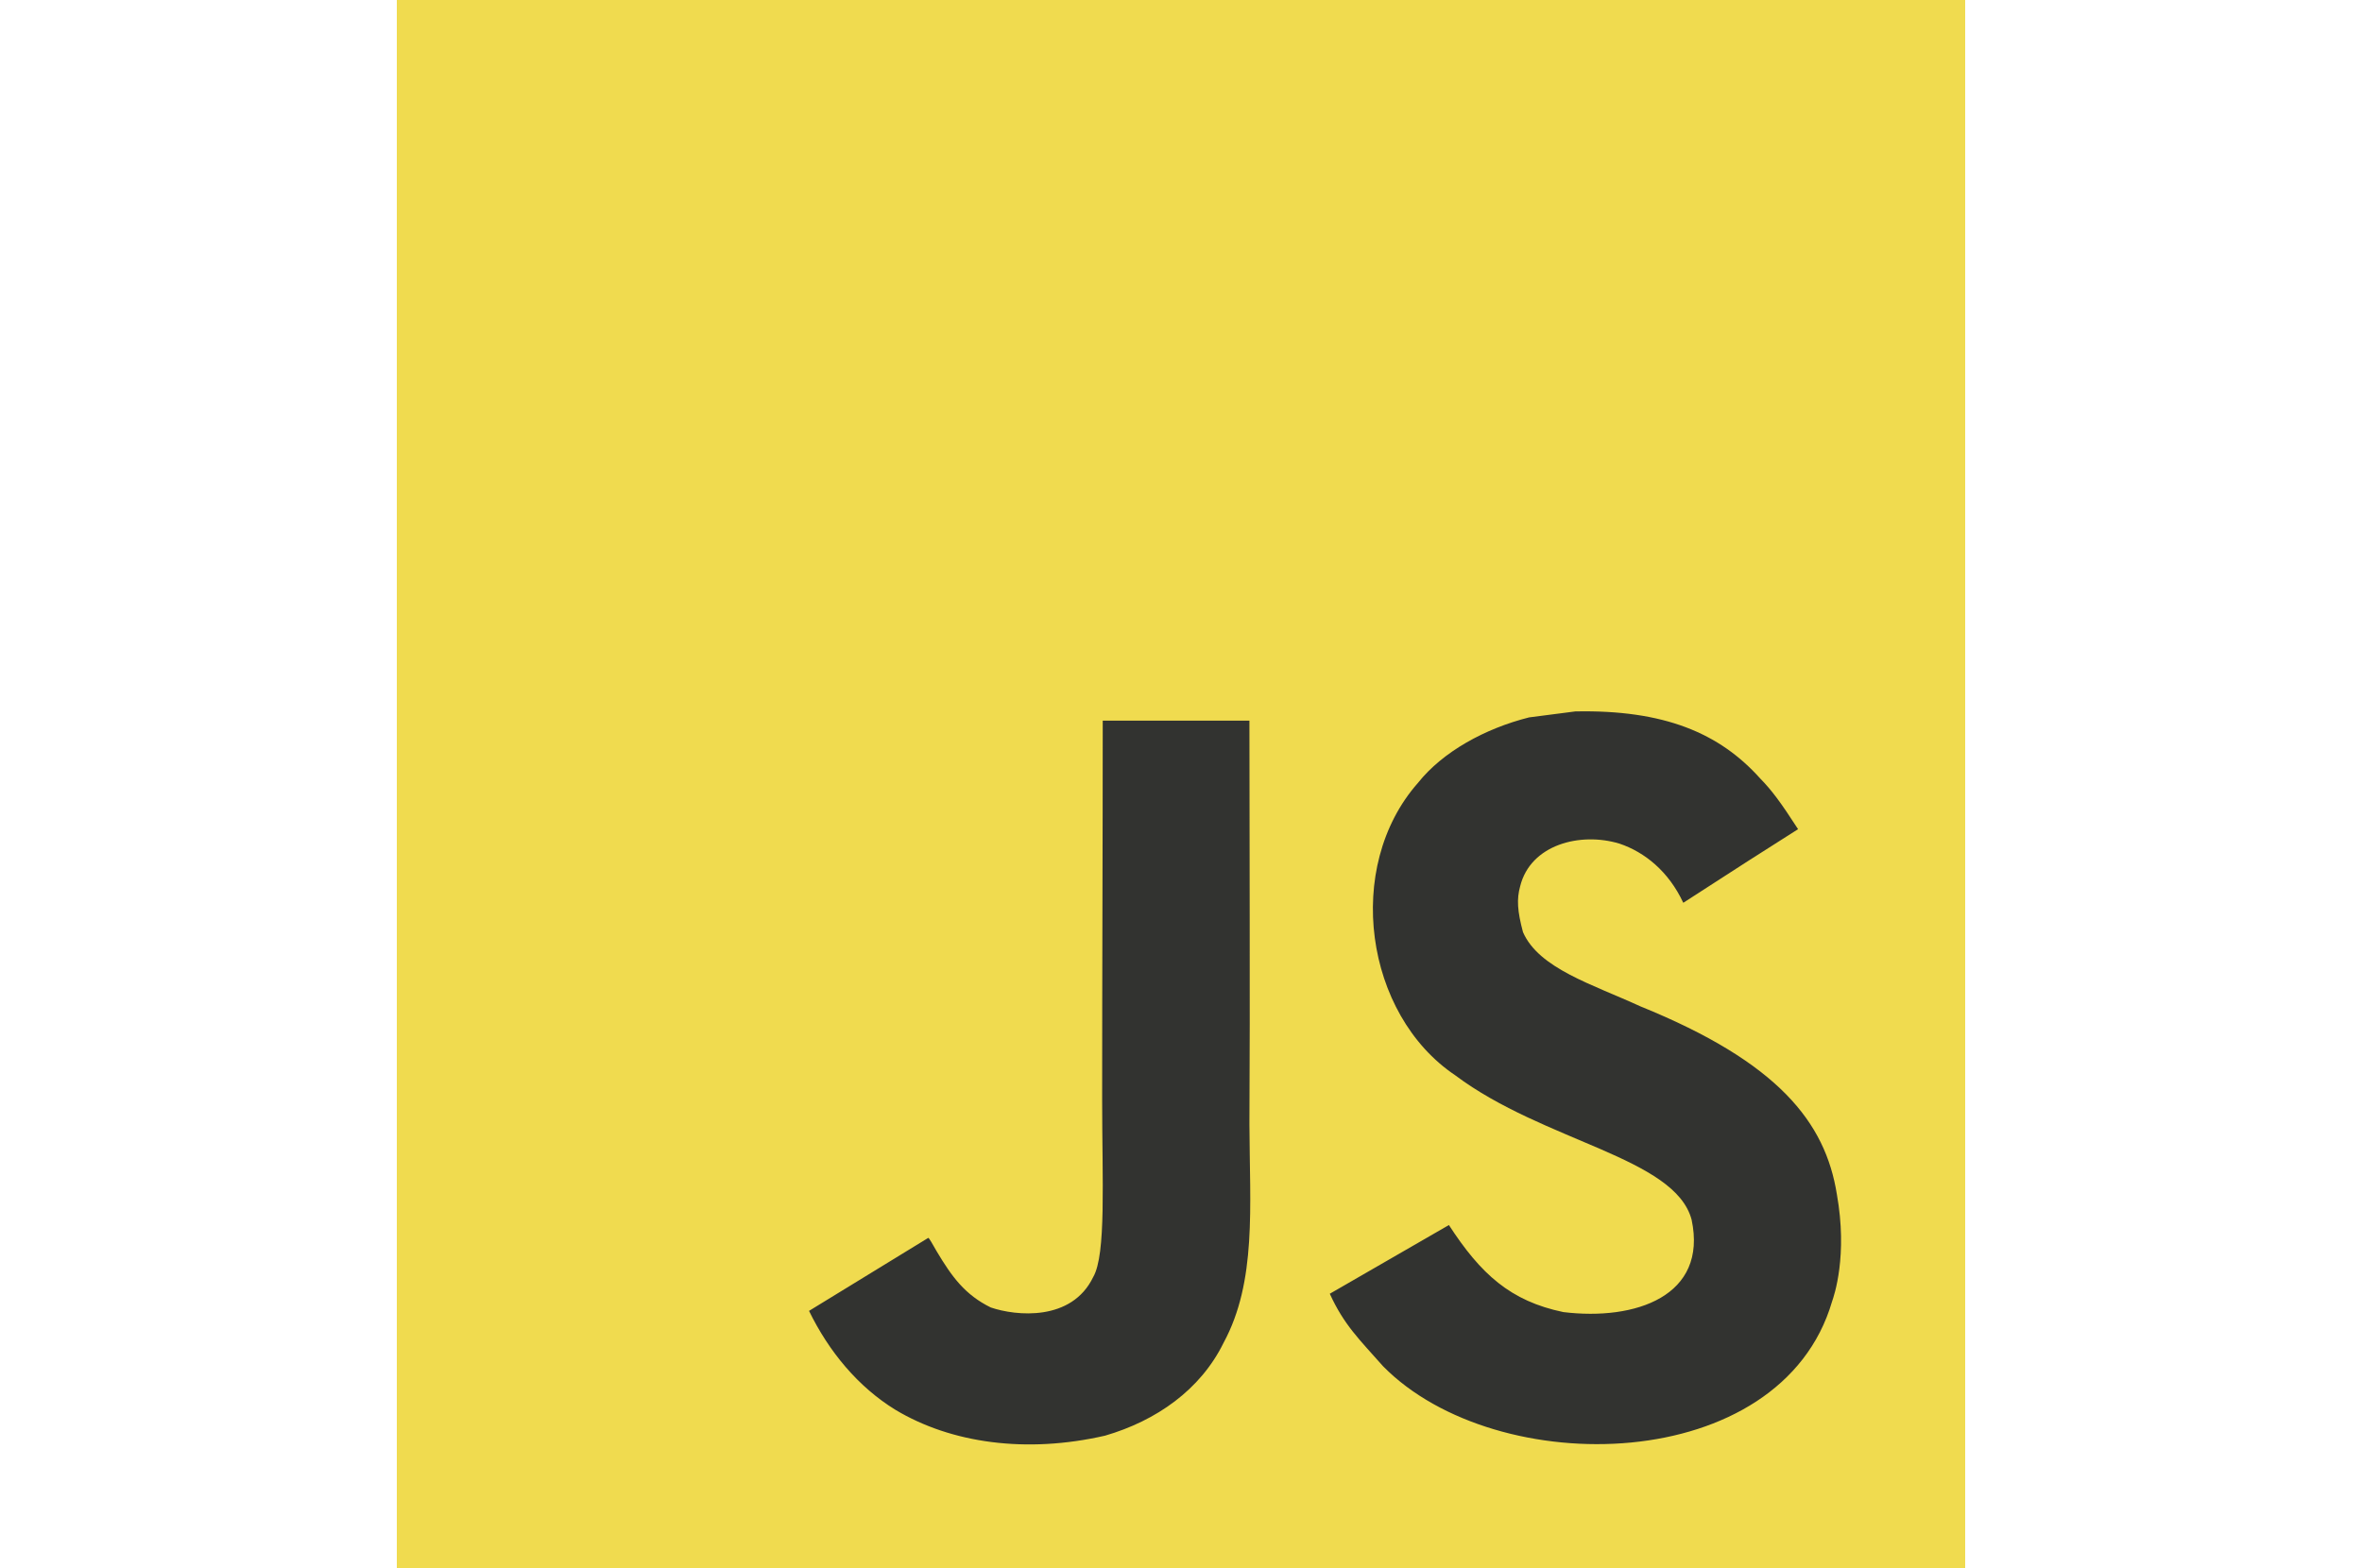 <svg width="125" height="83" viewBox="0 0 125 83" fill="none" xmlns="http://www.w3.org/2000/svg">
<g clip-path="url(#clip0_36556_5017)">
<path d="M21 0H104V83H21V0Z" fill="#F0DB4F"/>
<path d="M97.207 63.205C96.599 59.418 94.13 56.238 86.816 53.272C84.276 52.104 81.443 51.268 80.599 49.343C80.299 48.222 80.26 47.591 80.449 46.913C80.994 44.711 83.621 44.025 85.704 44.656C87.045 45.106 88.315 46.139 89.081 47.788C92.662 45.469 92.655 45.484 95.156 43.891C94.24 42.471 93.751 41.816 93.152 41.208C90.998 38.802 88.063 37.563 83.368 37.658C82.556 37.76 81.735 37.871 80.923 37.974C78.579 38.565 76.347 39.796 75.037 41.445C71.108 45.903 72.228 53.706 77.009 56.917C81.719 60.451 88.639 61.256 89.522 64.562C90.382 68.609 86.548 69.919 82.737 69.454C79.928 68.87 78.366 67.442 76.678 64.846C73.569 66.645 73.569 66.645 70.374 68.483C71.132 70.14 71.928 70.889 73.199 72.326C79.211 78.424 94.256 78.124 96.955 68.893C97.065 68.578 97.791 66.463 97.207 63.205ZM66.121 38.147H58.358C58.358 44.853 58.327 51.512 58.327 58.218C58.327 62.487 58.547 66.4 57.853 67.599C56.717 69.958 53.774 69.666 52.433 69.209C51.068 68.538 50.374 67.584 49.569 66.234C49.348 65.848 49.182 65.548 49.127 65.524C47.02 66.81 44.922 68.104 42.815 69.39C43.865 71.544 45.411 73.414 47.391 74.629C50.35 76.404 54.326 76.949 58.484 75.994C61.19 75.205 63.526 73.572 64.749 71.087C66.516 67.828 66.137 63.883 66.121 59.52C66.161 52.404 66.121 45.287 66.121 38.147Z" fill="#323330"/>
</g>
<defs>
<clipPath id="clip0_36556_5017">
<rect width="83" height="83" fill="white" transform="translate(21)"/>
</clipPath>
</defs>
</svg>
